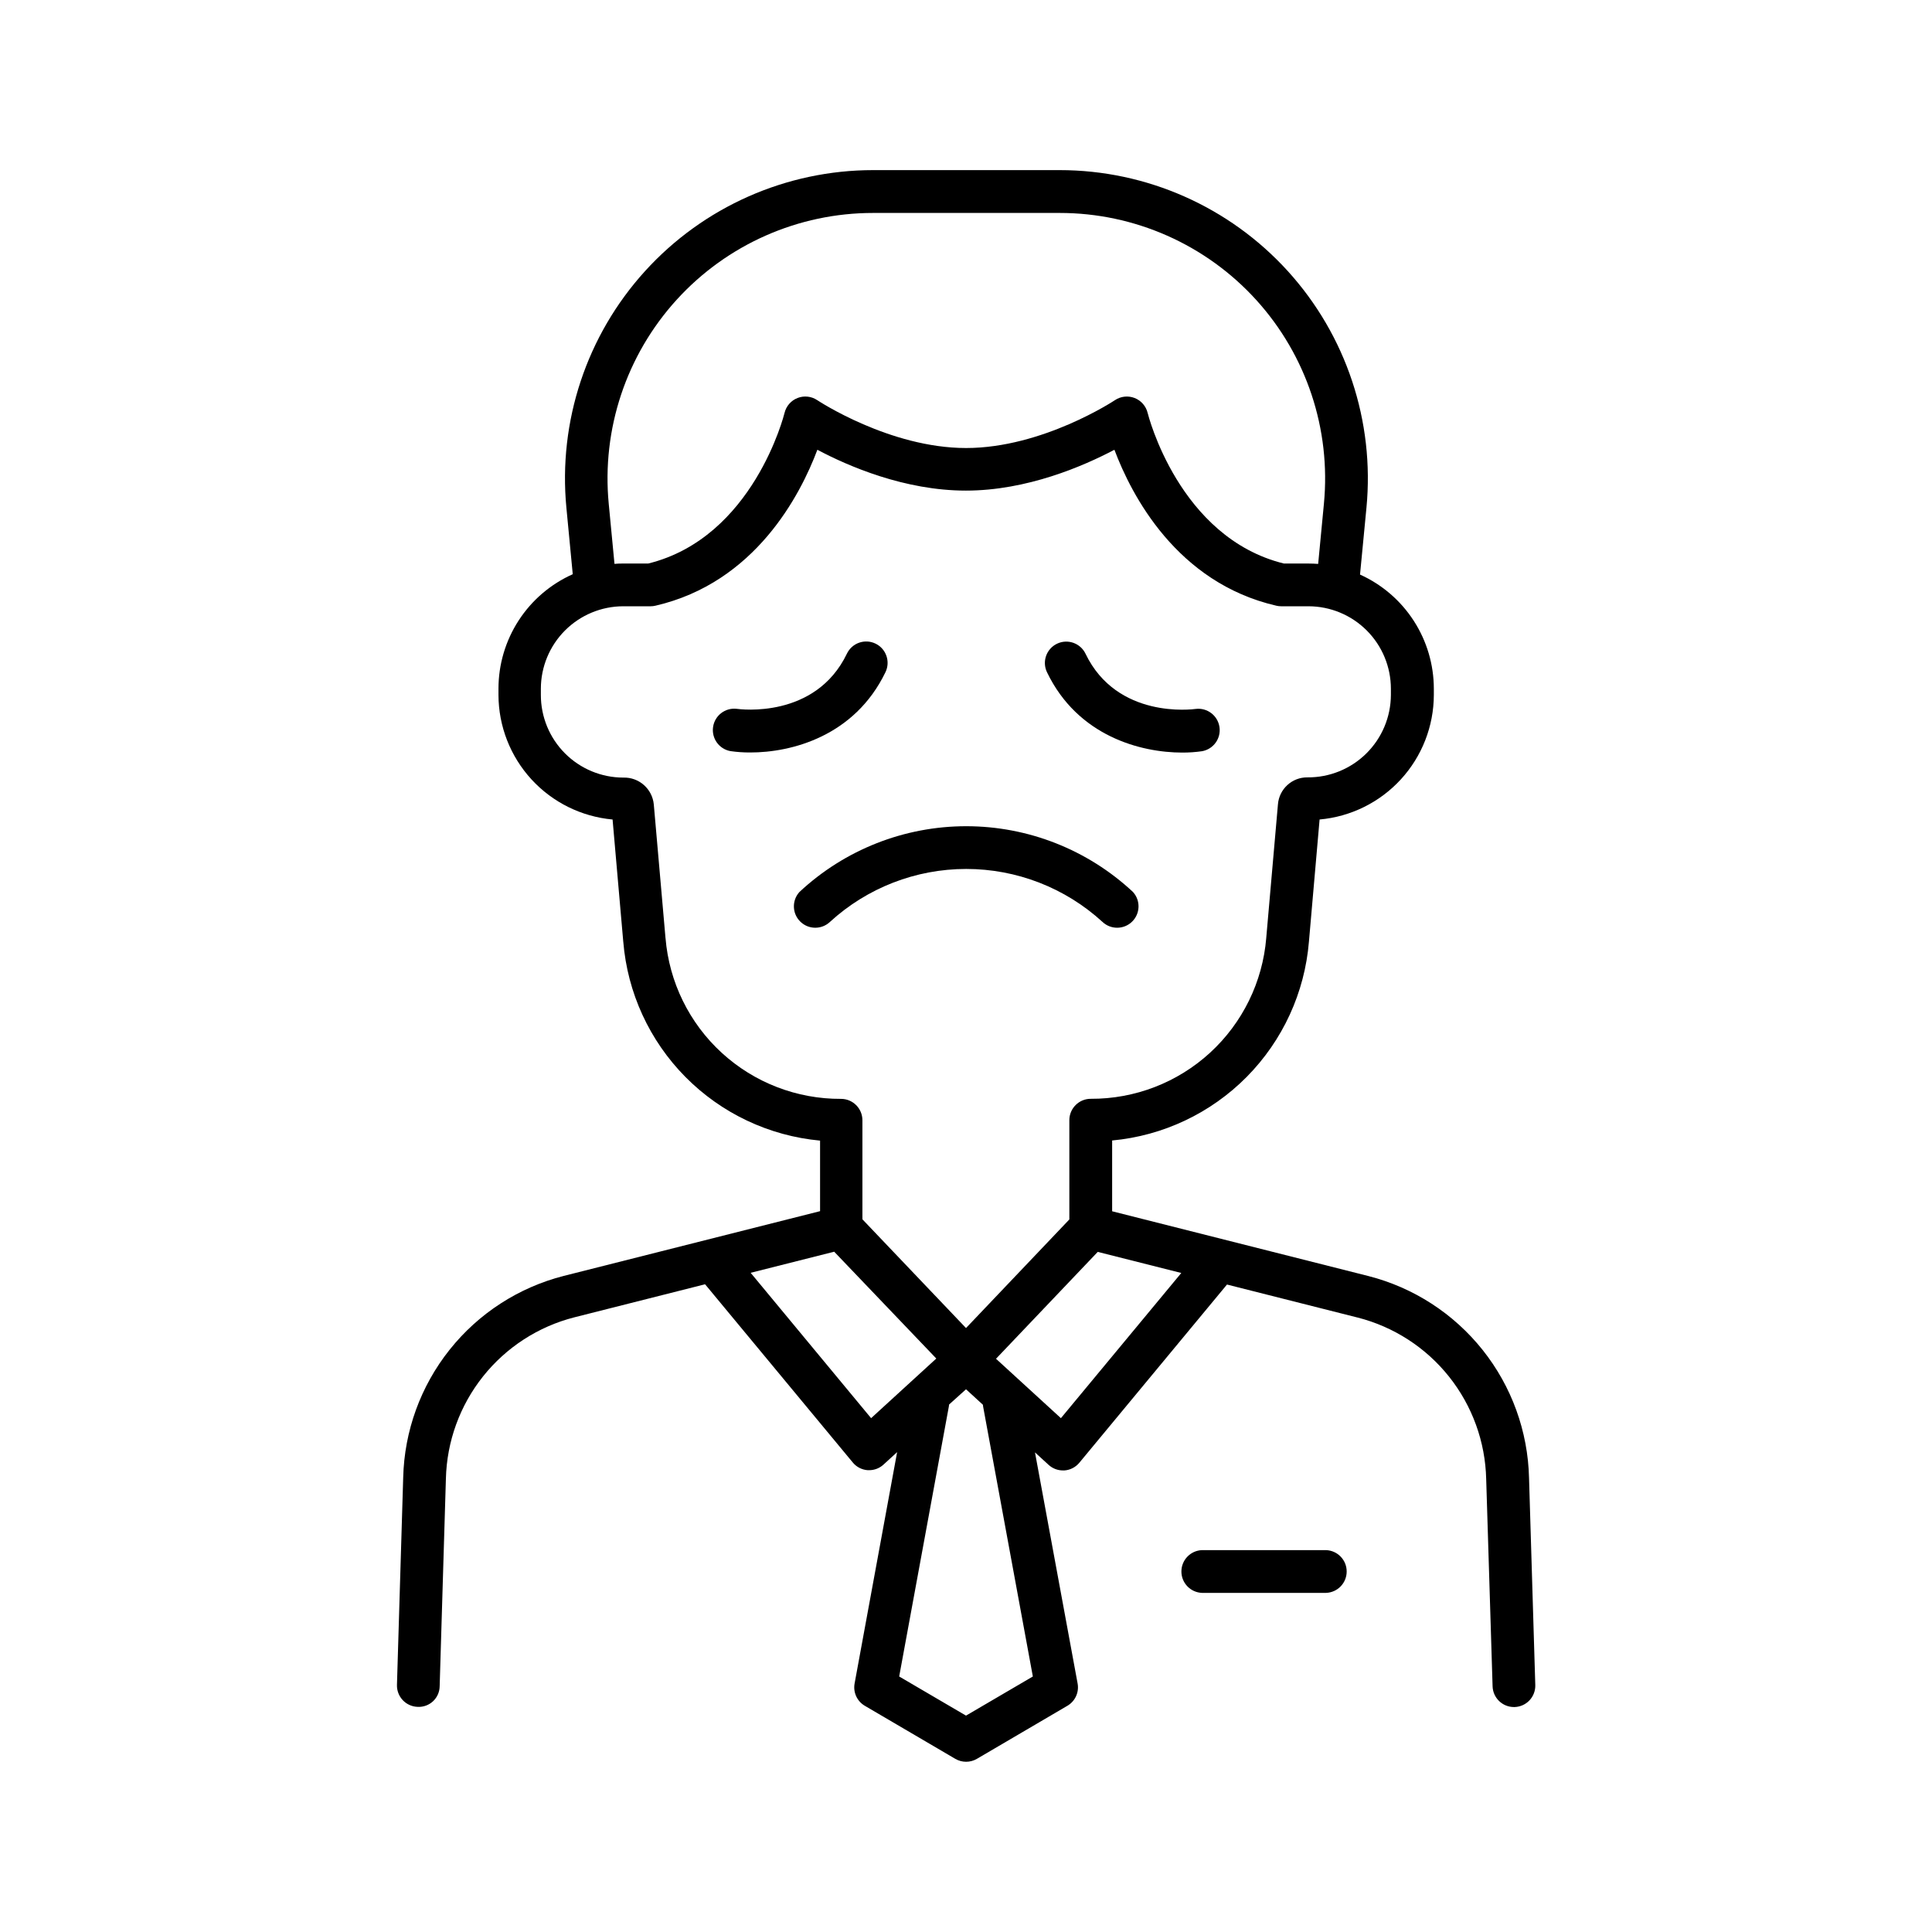 <?xml version="1.0" encoding="UTF-8"?>
<!-- Uploaded to: SVG Repo, www.svgrepo.com, Generator: SVG Repo Mixer Tools -->
<svg fill="#000000" width="800px" height="800px" version="1.1" viewBox="144 144 512 512" xmlns="http://www.w3.org/2000/svg">
 <g>
  <path d="m378.66 322.13c1.359-2.82 0.176-6.207-2.644-7.566-2.82-1.359-6.211-0.172-7.566 2.648-8.355 17.387-28.379 14.762-29.234 14.633h-0.004c-3.035-0.344-5.793 1.781-6.238 4.805-0.445 3.019 1.582 5.852 4.586 6.402 1.738 0.25 3.492 0.371 5.246 0.363 10.941 0.02 27.668-4.309 35.855-21.285z"/>
  <path d="m457.32 343.44c1.754 0.008 3.508-0.113 5.246-0.363 3.016-0.543 5.055-3.379 4.606-6.41-0.453-3.031-3.227-5.156-6.269-4.797-0.855 0.117-20.879 2.746-29.234-14.633-1.359-2.816-4.746-4-7.562-2.641-2.816 1.355-4 4.742-2.641 7.559 8.156 16.957 24.863 21.285 35.855 21.285z"/>
  <path d="m436.15 388.3c2.211 2.102 5.688 2.078 7.867-0.055 2.18-2.133 2.281-5.609 0.23-7.863-11.992-11.199-27.785-17.426-44.191-17.426s-32.203 6.227-44.191 17.426c-2.055 2.254-1.953 5.731 0.23 7.863 2.18 2.133 5.656 2.156 7.867 0.055 9.855-9.02 22.73-14.02 36.094-14.02 13.359 0 26.234 5 36.094 14.02z"/>
  <path d="m549.21 535.66c-0.289-12.344-4.609-24.254-12.297-33.91-7.691-9.66-18.328-16.539-30.289-19.59l-67.895-17.16v-18.758c13.5-1.25 26.129-7.223 35.668-16.859 9.535-9.637 15.371-22.328 16.484-35.844l2.824-32.363c8.254-0.734 15.938-4.527 21.539-10.637 5.602-6.106 8.719-14.09 8.738-22.375v-1.656c-0.008-6.387-1.859-12.637-5.328-18s-8.41-9.613-14.234-12.238l1.703-17.711c2.199-22.914-5.375-45.691-20.855-62.73-15.484-17.035-37.434-26.746-60.453-26.746h-49.418c-23.02 0-44.969 9.715-60.445 26.75-15.48 17.035-23.051 39.812-20.852 62.727l1.684 17.613h-0.004c-5.856 2.613-10.832 6.867-14.324 12.246-3.492 5.383-5.352 11.656-5.356 18.07v1.676c0.02 8.281 3.133 16.254 8.727 22.363 5.594 6.106 13.266 9.902 21.512 10.648l2.832 32.395h0.004c1.105 13.516 6.941 26.207 16.48 35.848 9.539 9.637 22.168 15.605 35.672 16.855v18.695l-67.895 17.152h-0.004c-11.953 3.043-22.586 9.918-30.273 19.566-7.688 9.652-12.008 21.551-12.305 33.883l-1.652 54.926c-0.047 1.504 0.504 2.961 1.531 4.055 1.027 1.094 2.449 1.734 3.949 1.781 1.512 0.082 2.992-0.461 4.094-1.496 1.102-1.039 1.73-2.481 1.742-3.992l1.652-54.977c0.238-9.867 3.695-19.383 9.84-27.102 6.148-7.723 14.648-13.223 24.207-15.664l34.637-8.758 39.145 47.23c0.977 1.191 2.402 1.926 3.938 2.039h0.395-0.004c1.414 0.004 2.781-0.527 3.82-1.488l3.602-3.297-11.27 61.316c-0.426 2.336 0.648 4.695 2.699 5.902l23.988 14.062c1.77 1.035 3.961 1.035 5.727 0l23.98-14.062c2.055-1.203 3.137-3.562 2.707-5.902l-11.297-61.246 3.602 3.297c1.043 0.961 2.41 1.492 3.828 1.484h0.383c1.535-0.113 2.957-0.852 3.938-2.035l39.133-47.23 34.648 8.758v-0.004c9.566 2.445 18.074 7.953 24.219 15.684 6.148 7.731 9.598 17.258 9.824 27.133l1.695 54.906c0.094 3.059 2.598 5.488 5.656 5.492h0.18c1.5-0.047 2.922-0.688 3.949-1.781 1.027-1.098 1.578-2.555 1.531-4.055zm-243.89-258.16c-1.891-19.746 4.641-39.371 17.984-54.043 13.344-14.676 32.262-23.035 52.098-23.023h49.418c19.828-0.008 38.738 8.359 52.074 23.035 13.336 14.68 19.855 34.301 17.957 54.043l-1.523 15.93c-0.828-0.059-1.664-0.098-2.508-0.098h-6.574c-27.867-6.887-36.023-39.578-36.102-39.902h-0.004c-0.43-1.805-1.719-3.289-3.449-3.965-1.727-0.676-3.68-0.465-5.219 0.57-0.188 0.129-19.18 12.684-39.449 12.684s-39.25-12.555-39.438-12.684h-0.004c-1.539-1.035-3.488-1.25-5.219-0.574-1.727 0.676-3.016 2.152-3.449 3.957-0.078 0.336-8.246 33.031-36.113 39.91l-6.621 0.004c-0.777 0-1.555 0-2.332 0.09zm15.047 115.13-3.102-35.426c-0.387-4.141-3.93-7.266-8.086-7.133-5.801-0.008-11.363-2.32-15.461-6.43-4.094-4.106-6.391-9.672-6.383-15.473v-1.656c0.008-5.789 2.309-11.34 6.406-15.438 4.094-4.094 9.645-6.398 15.438-6.406h7.242c0.426 0 0.852-0.047 1.27-0.148 26.449-6.102 38.426-29.363 42.922-41.328 8.156 4.34 23.133 10.824 39.359 10.824s31.203-6.523 39.359-10.824c4.496 11.965 16.473 35.227 42.914 41.328 0.414 0.098 0.84 0.148 1.27 0.148h7.242c5.789 0.008 11.344 2.312 15.438 6.406 4.094 4.098 6.398 9.648 6.406 15.438v1.656c-0.023 5.836-2.371 11.422-6.527 15.523-4.156 4.102-9.773 6.375-15.613 6.32-4.062-0.031-7.461 3.082-7.793 7.133l-3.102 35.426h0.004c-0.961 11.656-6.285 22.523-14.906 30.426-8.625 7.902-19.914 12.258-31.609 12.199-3.125 0-5.66 2.531-5.668 5.66v26.312l-27.383 28.781-27.457-28.82v-26.254c-0.004-3.129-2.539-5.66-5.664-5.66-11.699 0.059-22.988-4.297-31.609-12.199-8.625-7.902-13.949-18.77-14.906-30.426zm54.484 127.2-31.922-38.523 22.141-5.59 27.059 28.309zm29.688-3.07 13.176 71.527-17.711 10.371-17.711-10.371 13.164-71.566c0.027-0.168 0.047-0.336 0.059-0.504l4.488-4.043 4.469 4.094c0.016 0.117 0.035 0.285 0.066 0.453zm20.613 3.07-17.199-15.742 26.961-28.324 22.141 5.59z"/>
  <path d="m495.45 554.8h-32.934c-3.035 0.129-5.43 2.625-5.43 5.664 0 3.039 2.394 5.535 5.43 5.664h32.934c3.039-0.129 5.434-2.625 5.434-5.664 0-3.039-2.394-5.535-5.434-5.664z"/>
 </g>
</svg>